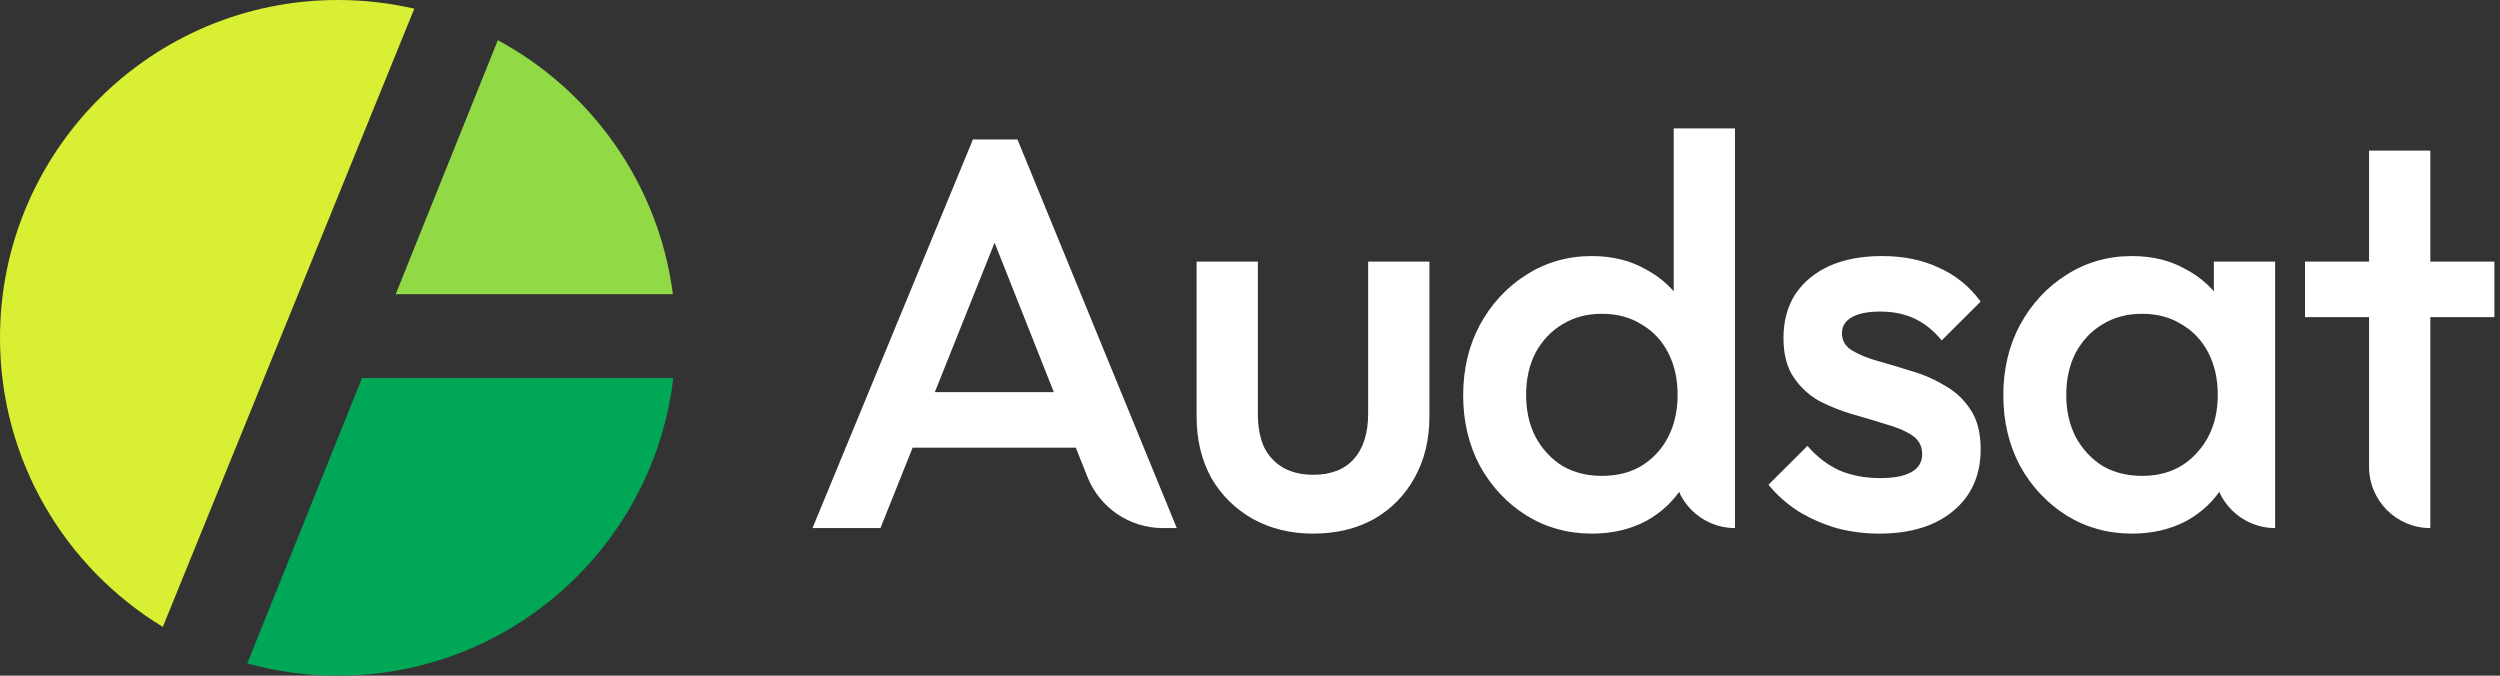 <svg width="296" height="80" viewBox="0 0 296 80" fill="none" xmlns="http://www.w3.org/2000/svg">
<rect x="0" y="0" width="296" height="80" fill="#333333" stroke="none"/>
<path d="M29.278 78.547C32.691 79.494 36.286 80 40 80C60.481 80 77.366 64.608 79.72 44.76H42.862L29.278 78.547Z" fill="#00A757"/>
<path d="M46.851 34.836H79.669C77.989 21.805 70.039 10.739 58.942 4.761L46.851 34.836Z" fill="#91DA46"/>
<path d="M49.053 1.029L19.279 74.222C7.722 67.209 0 54.506 0 40C0 17.909 17.909 0 40 0C43.114 0 46.144 0.356 49.053 1.029Z" fill="#D8EF34"/>
<path d="M96.201 62.523L115.194 16.515H120.47L139.331 62.523H137.675C133.738 62.523 130.201 60.12 128.75 56.46L116.381 25.256H119.151L104.247 62.523H96.201ZM105.566 53.002V46.43H130.032V53.002H105.566Z" fill="white"/>
<path d="M155.46 63.18C152.778 63.18 150.382 62.588 148.271 61.405C146.205 60.222 144.578 58.601 143.391 56.541C142.248 54.438 141.677 52.028 141.677 49.312V30.974H148.931V48.983C148.931 50.517 149.173 51.831 149.656 52.927C150.184 53.978 150.931 54.789 151.899 55.358C152.91 55.928 154.097 56.213 155.46 56.213C157.57 56.213 159.175 55.599 160.274 54.373C161.417 53.102 161.989 51.305 161.989 48.983V30.974H169.243V49.312C169.243 52.072 168.649 54.504 167.462 56.607C166.319 58.667 164.714 60.288 162.648 61.471C160.582 62.61 158.186 63.18 155.46 63.18Z" fill="white"/>
<path d="M188.473 63.18C185.615 63.18 183.021 62.457 180.691 61.011C178.405 59.565 176.581 57.615 175.218 55.161C173.899 52.664 173.239 49.881 173.239 46.814C173.239 43.703 173.899 40.921 175.218 38.467C176.581 35.969 178.405 33.998 180.691 32.552C183.021 31.062 185.615 30.317 188.473 30.317C190.891 30.317 193.024 30.843 194.87 31.894C196.761 32.902 198.255 34.304 199.354 36.101C200.454 37.897 201.003 39.935 201.003 42.213V51.283C201.003 53.562 200.454 55.599 199.354 57.396C198.299 59.192 196.826 60.617 194.936 61.668C193.045 62.676 190.891 63.18 188.473 63.18ZM189.66 56.344C191.463 56.344 193.024 55.95 194.342 55.161C195.705 54.329 196.761 53.19 197.508 51.743C198.255 50.298 198.629 48.633 198.629 46.748C198.629 44.864 198.255 43.199 197.508 41.753C196.761 40.307 195.705 39.19 194.342 38.401C193.024 37.569 191.463 37.153 189.66 37.153C187.902 37.153 186.341 37.569 184.978 38.401C183.659 39.19 182.604 40.307 181.812 41.753C181.065 43.199 180.691 44.864 180.691 46.748C180.691 48.633 181.065 50.298 181.812 51.743C182.604 53.19 183.659 54.329 184.978 55.161C186.341 55.95 187.902 56.344 189.66 56.344ZM205.422 62.523C201.415 62.523 198.167 59.275 198.167 55.268V54.044L199.42 46.354L198.167 38.73V15.2H205.422V62.523Z" fill="white"/>
<path d="M222.507 63.18C220.749 63.18 219.056 62.961 217.429 62.523C215.803 62.041 214.308 61.383 212.945 60.551C211.582 59.674 210.395 58.623 209.384 57.396L214 52.795C215.099 54.066 216.352 55.03 217.759 55.687C219.21 56.3 220.836 56.607 222.639 56.607C224.266 56.607 225.497 56.366 226.332 55.884C227.167 55.402 227.585 54.701 227.585 53.781C227.585 52.817 227.189 52.072 226.398 51.546C225.607 51.02 224.574 50.582 223.299 50.232C222.068 49.837 220.749 49.443 219.342 49.049C217.979 48.654 216.66 48.129 215.385 47.471C214.154 46.77 213.143 45.828 212.351 44.645C211.56 43.462 211.164 41.928 211.164 40.044C211.164 38.029 211.626 36.298 212.549 34.852C213.516 33.406 214.857 32.289 216.572 31.5C218.331 30.711 220.419 30.317 222.837 30.317C225.387 30.317 227.629 30.777 229.564 31.697C231.542 32.574 233.191 33.91 234.51 35.706L229.893 40.307C228.97 39.168 227.915 38.314 226.728 37.744C225.541 37.174 224.178 36.89 222.639 36.89C221.188 36.89 220.067 37.109 219.276 37.547C218.484 37.985 218.089 38.62 218.089 39.453C218.089 40.329 218.484 41.008 219.276 41.49C220.067 41.972 221.078 42.389 222.309 42.739C223.584 43.09 224.903 43.484 226.266 43.922C227.673 44.317 228.992 44.886 230.223 45.631C231.498 46.332 232.531 47.296 233.323 48.523C234.114 49.706 234.51 51.261 234.51 53.19C234.51 56.257 233.432 58.688 231.278 60.485C229.124 62.282 226.2 63.18 222.507 63.18Z" fill="white"/>
<path d="M252.427 63.18C249.569 63.18 246.975 62.457 244.645 61.011C242.359 59.565 240.534 57.615 239.171 55.161C237.852 52.664 237.193 49.881 237.193 46.814C237.193 43.703 237.852 40.921 239.171 38.467C240.534 35.969 242.359 33.998 244.645 32.552C246.975 31.062 249.569 30.317 252.427 30.317C254.845 30.317 256.977 30.843 258.824 31.894C260.714 32.902 262.209 34.304 263.308 36.101C264.407 37.897 264.957 39.935 264.957 42.213V51.283C264.957 53.562 264.407 55.599 263.308 57.396C262.253 59.192 260.78 60.617 258.89 61.668C256.999 62.676 254.845 63.18 252.427 63.18ZM253.614 56.344C256.296 56.344 258.45 55.446 260.077 53.65C261.747 51.853 262.583 49.553 262.583 46.748C262.583 44.864 262.209 43.199 261.462 41.753C260.714 40.307 259.659 39.19 258.296 38.401C256.977 37.569 255.416 37.153 253.614 37.153C251.855 37.153 250.294 37.569 248.931 38.401C247.613 39.19 246.557 40.307 245.766 41.753C245.019 43.199 244.645 44.864 244.645 46.748C244.645 48.633 245.019 50.298 245.766 51.743C246.557 53.19 247.613 54.329 248.931 55.161C250.294 55.95 251.855 56.344 253.614 56.344ZM269.375 62.523C265.369 62.523 262.121 59.275 262.121 55.268V54.044L263.374 46.354L262.121 38.73V30.974H269.375V62.523Z" fill="white"/>
<path d="M287.751 62.523C283.744 62.523 280.496 59.275 280.496 55.268V17.829H287.751V62.523ZM272.912 37.547V30.974H295.335V37.547H272.912Z" fill="white"/>
</svg>

